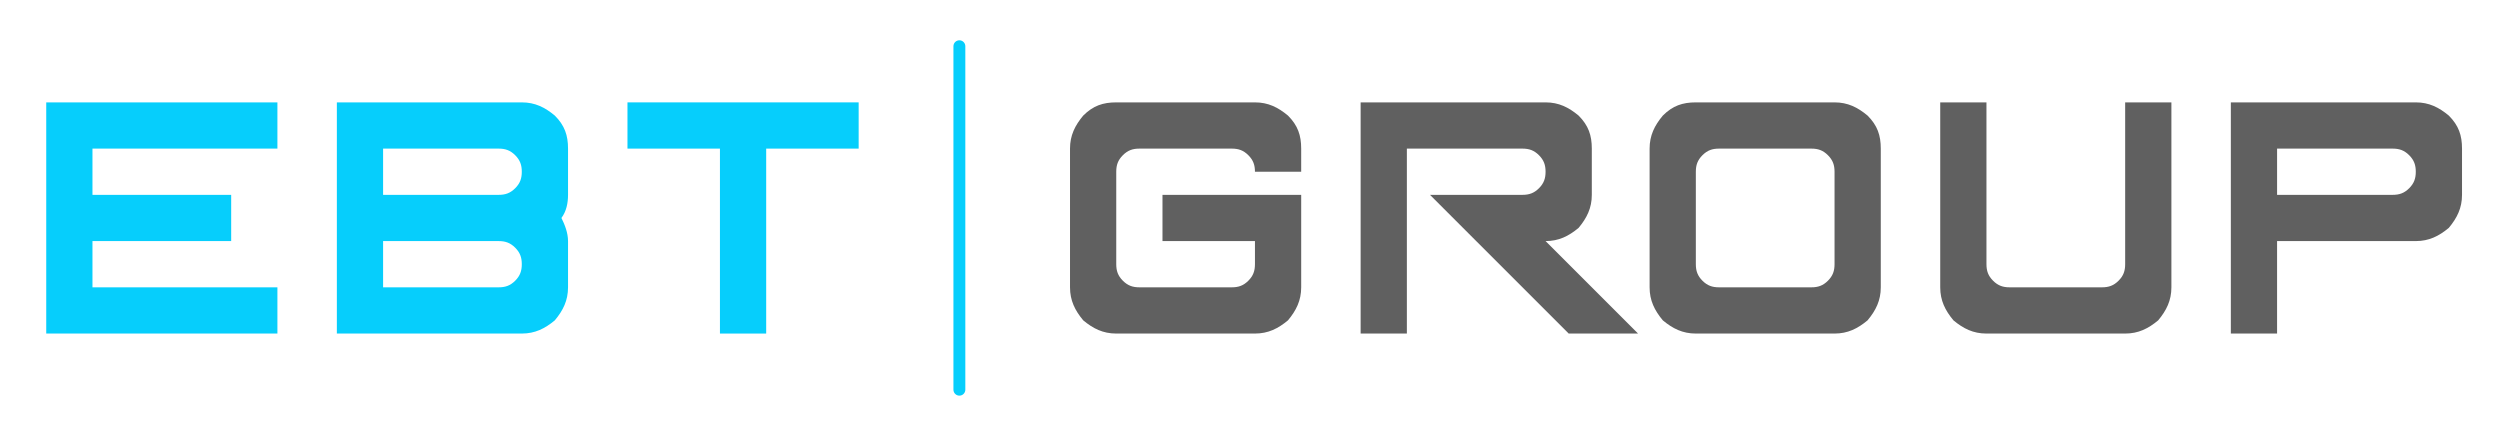 <?xml version="1.0" encoding="utf-8"?>
<!-- Generator: Adobe Illustrator 23.0.1, SVG Export Plug-In . SVG Version: 6.00 Build 0)  -->
<svg version="1.1" id="Capa_1" xmlns="http://www.w3.org/2000/svg" xmlns:xlink="http://www.w3.org/1999/xlink" x="0px" y="0px"
	 viewBox="0 0 151.4 25.9" style="enable-background:new 0 0 151.4 25.9;" xml:space="preserve">
<style type="text/css">
	.st0{fill:#06CEFC;}
	.st1{fill:#606060;}
	.st2{fill:none;stroke:#06CEFC;stroke-width:0.72;stroke-linecap:round;stroke-linejoin:round;stroke-miterlimit:10;}
</style>
<path class="st0" d="M2.8,20.2v-14h14V9H5.6v2.8H14v2.8H5.6v2.8h11.2v2.8C16.8,20.2,2.8,20.2,2.8,20.2z"/>
<path class="st0" d="M20.4,20.2v-14h11.2c0.8,0,1.4,0.3,2,0.8c0.6,0.6,0.8,1.2,0.8,2v2.8c0,0.5-0.1,1-0.4,1.4
	c0.2,0.4,0.4,0.9,0.4,1.4v2.8c0,0.8-0.3,1.4-0.8,2c-0.6,0.5-1.2,0.8-2,0.8C31.6,20.2,20.4,20.2,20.4,20.2z M30.2,11.8
	c0.4,0,0.7-0.1,1-0.4c0.3-0.3,0.4-0.6,0.4-1s-0.1-0.7-0.4-1S30.6,9,30.2,9h-7v2.8H30.2z M30.2,17.4c0.4,0,0.7-0.1,1-0.4
	s0.4-0.6,0.4-1s-0.1-0.7-0.4-1s-0.6-0.4-1-0.4h-7v2.8H30.2z"/>
<path class="st0" d="M43.6,20.2V9H38V6.2h14V9h-5.6v11.2H43.6z"/>
<path class="st1" d="M67.6,20.2c-0.8,0-1.4-0.3-2-0.8c-0.5-0.6-0.8-1.2-0.8-2V9c0-0.8,0.3-1.4,0.8-2c0.6-0.6,1.2-0.8,2-0.8H76
	c0.8,0,1.4,0.3,2,0.8c0.6,0.6,0.8,1.2,0.8,2v1.4H76c0-0.4-0.1-0.7-0.4-1S75,9,74.6,9H69c-0.4,0-0.7,0.1-1,0.4
	c-0.3,0.3-0.4,0.6-0.4,1V16c0,0.4,0.1,0.7,0.4,1s0.6,0.4,1,0.4h5.6c0.4,0,0.7-0.1,1-0.4s0.4-0.6,0.4-1v-1.4h-5.6v-2.8h8.4v5.6
	c0,0.8-0.3,1.4-0.8,2c-0.6,0.5-1.2,0.8-2,0.8C76,20.2,67.6,20.2,67.6,20.2z"/>
<path class="st1" d="M82.4,20.2v-14h11.2c0.8,0,1.4,0.3,2,0.8c0.6,0.6,0.8,1.2,0.8,2v2.8c0,0.8-0.3,1.4-0.8,2
	c-0.6,0.5-1.2,0.8-2,0.8l5.6,5.6H95l-8.4-8.4h5.6c0.4,0,0.7-0.1,1-0.4c0.3-0.3,0.4-0.6,0.4-1s-0.1-0.7-0.4-1S92.6,9,92.2,9h-7v11.2
	H82.4z"/>
<path class="st1" d="M102.7,20.2c-0.8,0-1.4-0.3-2-0.8c-0.5-0.6-0.8-1.2-0.8-2V9c0-0.8,0.3-1.4,0.8-2c0.6-0.6,1.2-0.8,2-0.8h8.4
	c0.8,0,1.4,0.3,2,0.8c0.6,0.6,0.8,1.2,0.8,2v8.4c0,0.8-0.3,1.4-0.8,2c-0.6,0.5-1.2,0.8-2,0.8C111.1,20.2,102.7,20.2,102.7,20.2z
	 M109.7,17.4c0.4,0,0.7-0.1,1-0.4s0.4-0.6,0.4-1v-5.6c0-0.4-0.1-0.7-0.4-1s-0.6-0.4-1-0.4h-5.6c-0.4,0-0.7,0.1-1,0.4
	c-0.3,0.3-0.4,0.6-0.4,1V16c0,0.4,0.1,0.7,0.4,1s0.6,0.4,1,0.4H109.7z"/>
<path class="st1" d="M120.3,20.2c-0.8,0-1.4-0.3-2-0.8c-0.5-0.6-0.8-1.2-0.8-2V6.2h2.8V16c0,0.4,0.1,0.7,0.4,1s0.6,0.4,1,0.4h5.6
	c0.4,0,0.7-0.1,1-0.4s0.4-0.6,0.4-1V6.2h2.8v11.2c0,0.8-0.3,1.4-0.8,2c-0.6,0.5-1.2,0.8-2,0.8C128.7,20.2,120.3,20.2,120.3,20.2z"/>
<path class="st1" d="M135.1,20.2v-14h11.2c0.8,0,1.4,0.3,2,0.8c0.6,0.6,0.8,1.2,0.8,2v2.8c0,0.8-0.3,1.4-0.8,2
	c-0.6,0.5-1.2,0.8-2,0.8h-8.4v5.6H135.1z M144.9,11.8c0.4,0,0.7-0.1,1-0.4c0.3-0.3,0.4-0.6,0.4-1s-0.1-0.7-0.4-1
	c-0.3-0.3-0.6-0.4-1-0.4h-7v2.8C137.9,11.8,144.9,11.8,144.9,11.8z"/>
<line class="st2" x1="58.1" y1="2.8" x2="58.1" y2="23.6"/>
</svg>
